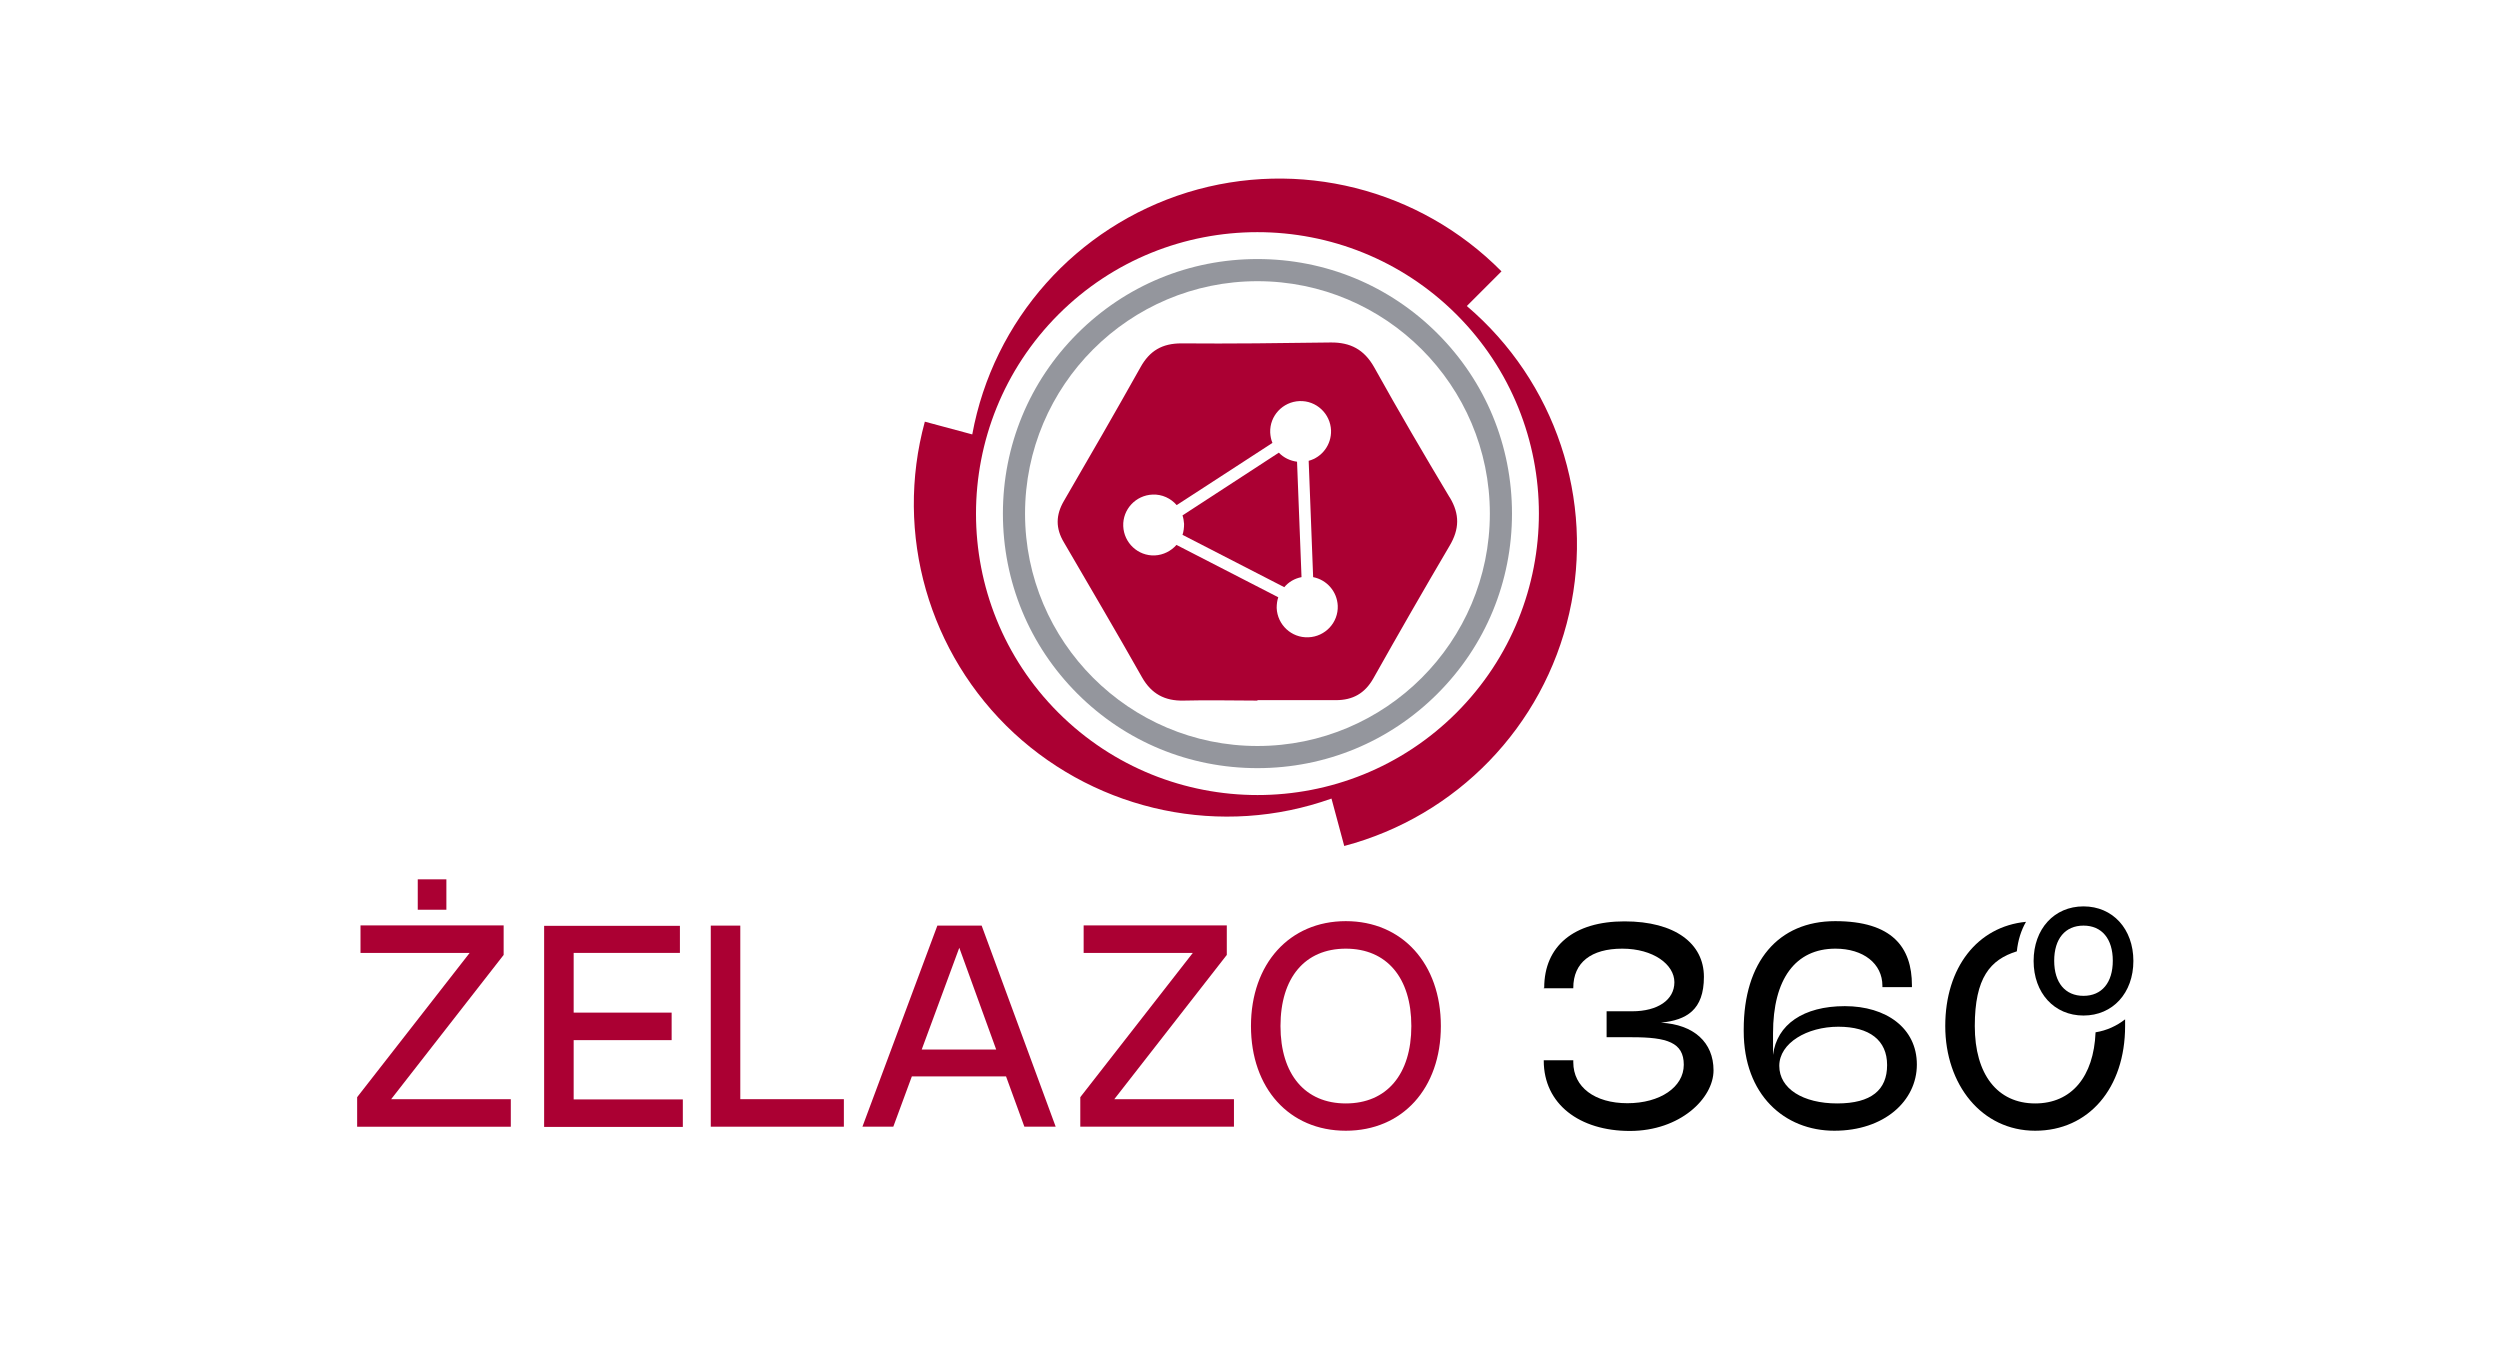 <svg width="168" height="92" viewBox="0 0 168 92" fill="none" xmlns="http://www.w3.org/2000/svg">
<path fill-rule="evenodd" clip-rule="evenodd" d="M65.336 29.193C66.749 21.497 72.325 15.244 79.796 12.929C87.266 10.629 95.398 12.674 100.9 18.235L98.57 20.565C104.522 25.631 107.183 33.582 105.454 41.203C103.725 48.824 97.893 54.851 90.333 56.85L89.476 53.664C82.111 56.294 73.873 54.566 68.132 49.26C62.405 43.938 60.09 35.882 62.149 28.336L65.336 29.193ZM97.878 21.136C105.259 28.516 105.259 40.496 97.878 47.892C90.498 55.272 78.518 55.272 71.123 47.892C63.742 40.511 63.742 28.532 71.123 21.136C78.503 13.756 90.483 13.756 97.878 21.136Z" fill="#AB0033"/>
<path d="M84.501 51.619C79.931 51.619 75.632 49.846 72.4 46.614C69.169 43.382 67.395 39.083 67.395 34.514C67.395 29.944 69.169 25.645 72.4 22.414C75.632 19.182 79.931 17.408 84.501 17.408C89.07 17.408 93.369 19.182 96.601 22.414C99.832 25.645 101.606 29.944 101.606 34.514C101.606 39.083 99.832 43.382 96.601 46.614C93.369 49.846 89.07 51.619 84.501 51.619ZM84.501 18.896C75.888 18.896 68.883 25.901 68.883 34.514C68.883 43.127 75.888 50.131 84.501 50.131C93.113 50.131 100.118 43.127 100.118 34.514C100.118 25.901 93.113 18.896 84.501 18.896Z" fill="#94969D"/>
<path d="M85.928 30.425C84.741 31.207 82.757 32.485 79.465 34.634C79.525 34.815 79.555 35.01 79.57 35.205C79.57 35.461 79.54 35.716 79.465 35.942L86.304 39.459C86.59 39.113 86.996 38.873 87.462 38.783L87.161 31.027C86.695 30.966 86.259 30.756 85.944 30.425H85.928Z" fill="#AB0033"/>
<path d="M97.412 33.417C95.684 30.531 93.985 27.63 92.347 24.684C91.671 23.481 90.739 23 89.416 23.015C86.079 23.06 82.727 23.105 79.39 23.075C78.097 23.075 77.256 23.571 76.639 24.684C74.956 27.69 73.227 30.681 71.499 33.657C70.942 34.604 70.927 35.506 71.499 36.453C73.257 39.474 75.031 42.48 76.745 45.517C77.376 46.629 78.278 47.11 79.54 47.08C81.194 47.035 82.847 47.08 84.501 47.08V47.05C86.259 47.05 88.018 47.05 89.777 47.05C90.904 47.05 91.716 46.599 92.287 45.592C93.97 42.601 95.669 39.64 97.412 36.678C98.074 35.566 98.104 34.559 97.427 33.432L97.412 33.417ZM87.913 42.826C86.785 42.871 85.838 41.984 85.793 40.857C85.793 40.602 85.823 40.361 85.899 40.136L79.059 36.618C78.699 37.024 78.188 37.295 77.601 37.325C76.474 37.37 75.527 36.483 75.482 35.356C75.437 34.228 76.324 33.281 77.451 33.236C78.097 33.206 78.684 33.492 79.074 33.943C81.224 32.545 83.824 30.861 85.508 29.764C85.418 29.554 85.373 29.313 85.358 29.073C85.312 27.945 86.199 26.998 87.326 26.953C88.454 26.908 89.401 27.795 89.446 28.922C89.476 29.884 88.845 30.726 87.943 30.967L88.243 38.783C89.16 38.963 89.852 39.745 89.897 40.707C89.942 41.834 89.055 42.781 87.928 42.826H87.913Z" fill="#AB0033"/>
<path d="M26.285 73.866H34.326V75.715H24V73.73L31.561 64.035H24.226V62.186H33.845V64.171L26.285 73.866ZM29.997 61.134H28.073V59.09H29.997V61.134Z" fill="#AB0033"/>
<path d="M45.69 62.186V64.035H38.55V68.048H45.134V69.897H38.55V73.881H45.886V75.729H36.566V62.216H45.69V62.186Z" fill="#AB0033"/>
<path d="M49.748 62.186V73.865H56.708V75.714H47.764V62.201H49.748V62.186Z" fill="#AB0033"/>
<path d="M57.955 75.714L62.991 62.201H65.967L70.942 75.714H68.838L67.605 72.332H61.277L60.03 75.714H57.97H57.955ZM66.944 70.529L64.464 63.689L61.939 70.529H66.959H66.944Z" fill="#AB0033"/>
<path d="M74.881 73.865H82.922V75.714H72.596V73.73L80.157 64.035H72.821V62.186H82.441V64.17L74.881 73.865Z" fill="#AB0033"/>
<path d="M90.438 61.901C94.226 61.901 96.826 64.757 96.826 68.95C96.826 73.144 94.241 75.985 90.438 75.985C86.635 75.985 84.065 73.129 84.065 68.95C84.065 64.772 86.65 61.901 90.438 61.901ZM90.438 74.151C93.189 74.151 94.842 72.197 94.842 68.95C94.842 65.704 93.189 63.75 90.438 63.75C87.687 63.75 86.049 65.704 86.049 68.95C86.049 72.197 87.702 74.151 90.438 74.151Z" fill="#AB0033"/>
<path d="M103.771 66.38C103.771 63.569 105.77 61.916 109.167 61.916C112.564 61.916 114.503 63.404 114.503 65.644C114.503 67.883 113.33 68.544 111.617 68.725C113.826 68.845 115.149 70.048 115.149 71.927C115.149 73.805 112.91 76 109.527 76C106.145 76 103.74 74.196 103.74 71.28V71.25H105.725V71.385C105.725 73.054 107.168 74.136 109.362 74.136C111.557 74.136 113.15 73.054 113.15 71.551C113.15 70.048 112.023 69.702 109.678 69.702H107.964V67.958H109.678C111.406 67.958 112.519 67.192 112.519 66.004C112.519 64.817 111.106 63.75 109.016 63.75C106.927 63.75 105.725 64.681 105.725 66.38V66.41H103.74V66.38H103.771Z" fill="black"/>
<path d="M128.482 66.215V66.335H126.498V66.245C126.498 64.757 125.22 63.75 123.341 63.75C120.651 63.75 119.148 65.794 119.148 69.431V70.889C119.403 68.845 121.192 67.613 123.973 67.613C126.753 67.613 128.813 69.086 128.813 71.536C128.813 73.986 126.618 75.985 123.266 75.985C119.914 75.985 117.178 73.565 117.178 69.296V69.176C117.178 64.636 119.493 61.901 123.326 61.901C127.159 61.901 128.482 63.659 128.482 66.215ZM126.813 71.566C126.813 69.912 125.641 68.996 123.537 68.996C121.432 68.996 119.568 70.093 119.568 71.626C119.568 73.159 121.162 74.151 123.462 74.151C125.761 74.151 126.813 73.234 126.813 71.581V71.566Z" fill="black"/>
<path d="M136.764 74.151C134.224 74.151 132.706 72.197 132.706 68.951C132.706 65.704 133.743 64.486 135.531 63.93C135.607 63.194 135.817 62.517 136.148 61.946C132.886 62.262 130.721 65.012 130.721 68.951C130.721 72.889 133.172 75.985 136.764 75.985C140.356 75.985 142.807 73.129 142.807 68.951C142.807 64.772 142.807 68.65 142.807 68.499C142.25 68.935 141.574 69.251 140.822 69.371C140.702 72.362 139.199 74.151 136.764 74.151Z" fill="black"/>
<path d="M140.011 68.244C138.042 68.244 136.659 66.726 136.659 64.576C136.659 62.427 138.042 60.909 140.011 60.909C141.98 60.909 143.363 62.427 143.363 64.576C143.363 66.726 141.98 68.244 140.011 68.244ZM140.011 62.201C138.778 62.201 138.042 63.088 138.042 64.561C138.042 66.034 138.778 66.921 140.011 66.921C141.243 66.921 141.98 66.034 141.98 64.561C141.98 63.088 141.243 62.201 140.011 62.201Z" fill="black"/>
</svg>
